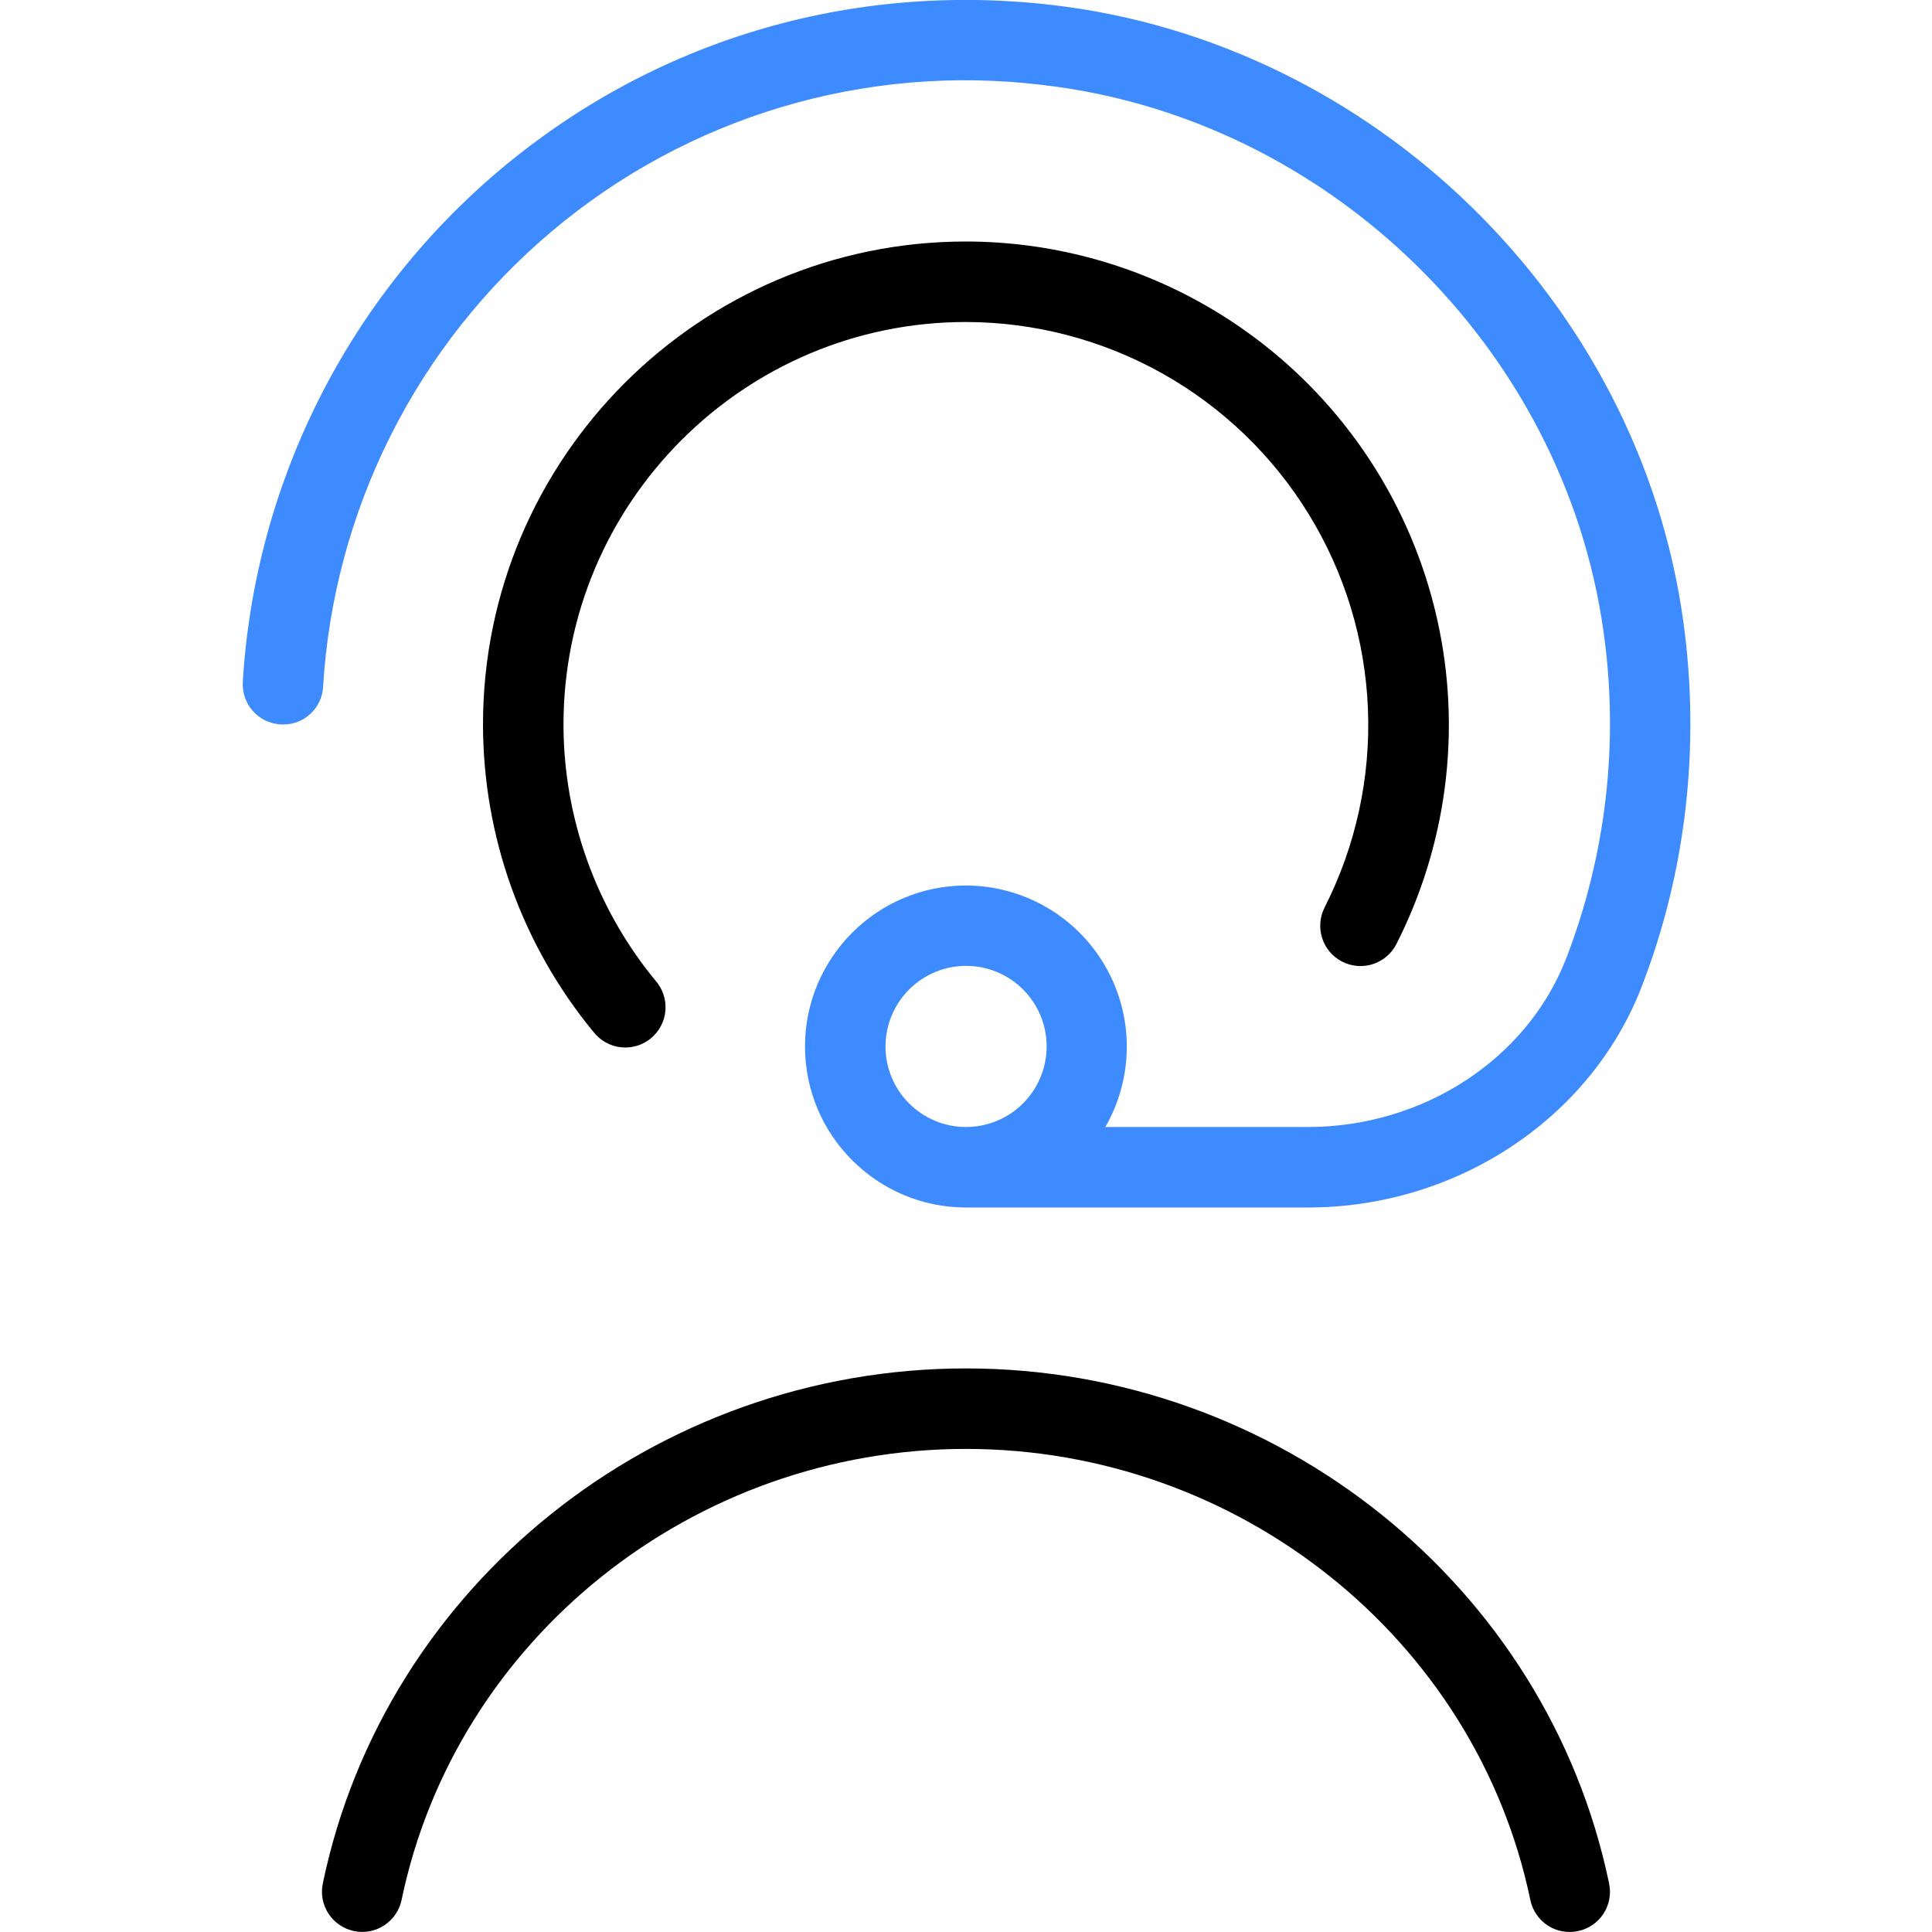 <svg width="45" height="45" viewBox="0 0 45 45" fill="none" xmlns="http://www.w3.org/2000/svg">
<g clip-path="url(#clip0_2031_1899)">
<path d="M39.206 14.462C38.171 7.005 31.982 0.973 24.488 0.114C19.791 -0.426 15.227 0.941 11.642 3.958C9.888 5.437 8.453 7.256 7.424 9.306C6.395 11.356 5.793 13.594 5.655 15.883C5.648 16.006 5.665 16.129 5.705 16.246C5.745 16.362 5.808 16.469 5.89 16.561C5.972 16.653 6.071 16.728 6.182 16.782C6.293 16.835 6.413 16.866 6.536 16.873C6.659 16.882 6.783 16.865 6.9 16.825C7.016 16.785 7.124 16.723 7.216 16.64C7.308 16.558 7.383 16.459 7.437 16.347C7.49 16.236 7.52 16.115 7.526 15.992C7.649 13.956 8.184 11.967 9.099 10.145C10.014 8.322 11.29 6.705 12.849 5.391C14.416 4.067 16.24 3.08 18.206 2.493C20.171 1.906 22.237 1.731 24.274 1.978C30.93 2.739 36.429 8.098 37.35 14.719C37.714 17.291 37.412 19.914 36.474 22.337C35.559 24.677 33.144 26.25 30.465 26.25H25.746C26.073 25.68 26.246 25.034 26.245 24.376C26.245 23.718 26.072 23.072 25.743 22.503C25.414 21.933 24.942 21.46 24.372 21.13C23.803 20.801 23.158 20.627 22.5 20.625C20.432 20.625 18.75 22.307 18.75 24.375C18.75 26.443 20.432 28.125 22.5 28.125H30.465C33.907 28.125 37.026 26.074 38.222 23.021C39.272 20.336 39.611 17.378 39.206 14.462ZM20.625 24.375C20.625 24.004 20.734 23.641 20.941 23.332C21.147 23.023 21.44 22.782 21.783 22.64C22.126 22.497 22.503 22.46 22.868 22.532C23.232 22.605 23.566 22.784 23.829 23.046C24.092 23.309 24.27 23.643 24.343 24.008C24.415 24.372 24.378 24.749 24.235 25.092C24.093 25.435 23.852 25.729 23.543 25.935C23.235 26.141 22.871 26.25 22.5 26.25C21.467 26.25 20.625 25.41 20.625 24.375Z" fill="#3E8BFF"/>
<path d="M30.853 21.135C31.579 19.705 31.926 18.113 31.862 16.511C31.798 14.909 31.325 13.35 30.487 11.983C29.65 10.616 28.476 9.486 27.078 8.701C25.679 7.916 24.103 7.503 22.5 7.5C17.331 7.5 13.125 11.706 13.125 16.875C13.126 19.052 13.884 21.161 15.268 22.841C15.351 22.936 15.415 23.046 15.454 23.165C15.494 23.284 15.509 23.41 15.499 23.535C15.489 23.661 15.454 23.783 15.396 23.894C15.338 24.006 15.258 24.104 15.161 24.184C15.064 24.264 14.952 24.324 14.832 24.36C14.711 24.395 14.585 24.407 14.46 24.393C14.335 24.379 14.214 24.34 14.105 24.278C13.995 24.216 13.899 24.133 13.822 24.034C12.161 22.018 11.252 19.487 11.25 16.875C11.25 10.671 16.296 5.625 22.5 5.625C24.425 5.627 26.317 6.123 27.995 7.065C29.674 8.007 31.083 9.363 32.089 11.004C33.094 12.646 33.662 14.517 33.738 16.44C33.814 18.364 33.396 20.274 32.524 21.99C32.411 22.212 32.214 22.379 31.977 22.456C31.741 22.532 31.483 22.512 31.262 22.399C31.04 22.286 30.873 22.089 30.796 21.852C30.72 21.616 30.74 21.357 30.853 21.135ZM37.479 43.871C37.505 43.992 37.506 44.116 37.483 44.237C37.461 44.358 37.414 44.474 37.346 44.577C37.279 44.68 37.191 44.768 37.089 44.837C36.987 44.907 36.873 44.955 36.752 44.979C36.631 45.005 36.507 45.006 36.386 44.983C36.265 44.961 36.149 44.914 36.046 44.846C35.943 44.779 35.855 44.691 35.786 44.589C35.717 44.487 35.668 44.373 35.644 44.252C34.376 38.166 28.849 33.748 22.498 33.748C16.148 33.748 10.62 38.164 9.354 44.252C9.329 44.372 9.281 44.487 9.211 44.589C9.142 44.69 9.053 44.777 8.95 44.845C8.847 44.912 8.732 44.959 8.611 44.982C8.49 45.005 8.366 45.004 8.245 44.978C8.125 44.953 8.01 44.905 7.909 44.835C7.807 44.766 7.72 44.677 7.652 44.574C7.585 44.471 7.538 44.356 7.515 44.235C7.492 44.114 7.494 43.99 7.519 43.869C8.964 36.917 15.264 31.873 22.5 31.873C29.736 31.873 36.034 36.917 37.479 43.869V43.871Z" fill="black"/>
</g>
<defs>
<clipPath id="clip0_2031_1899">
<rect width="45" height="45" fill="white"/>
</clipPath>
</defs>
</svg>
